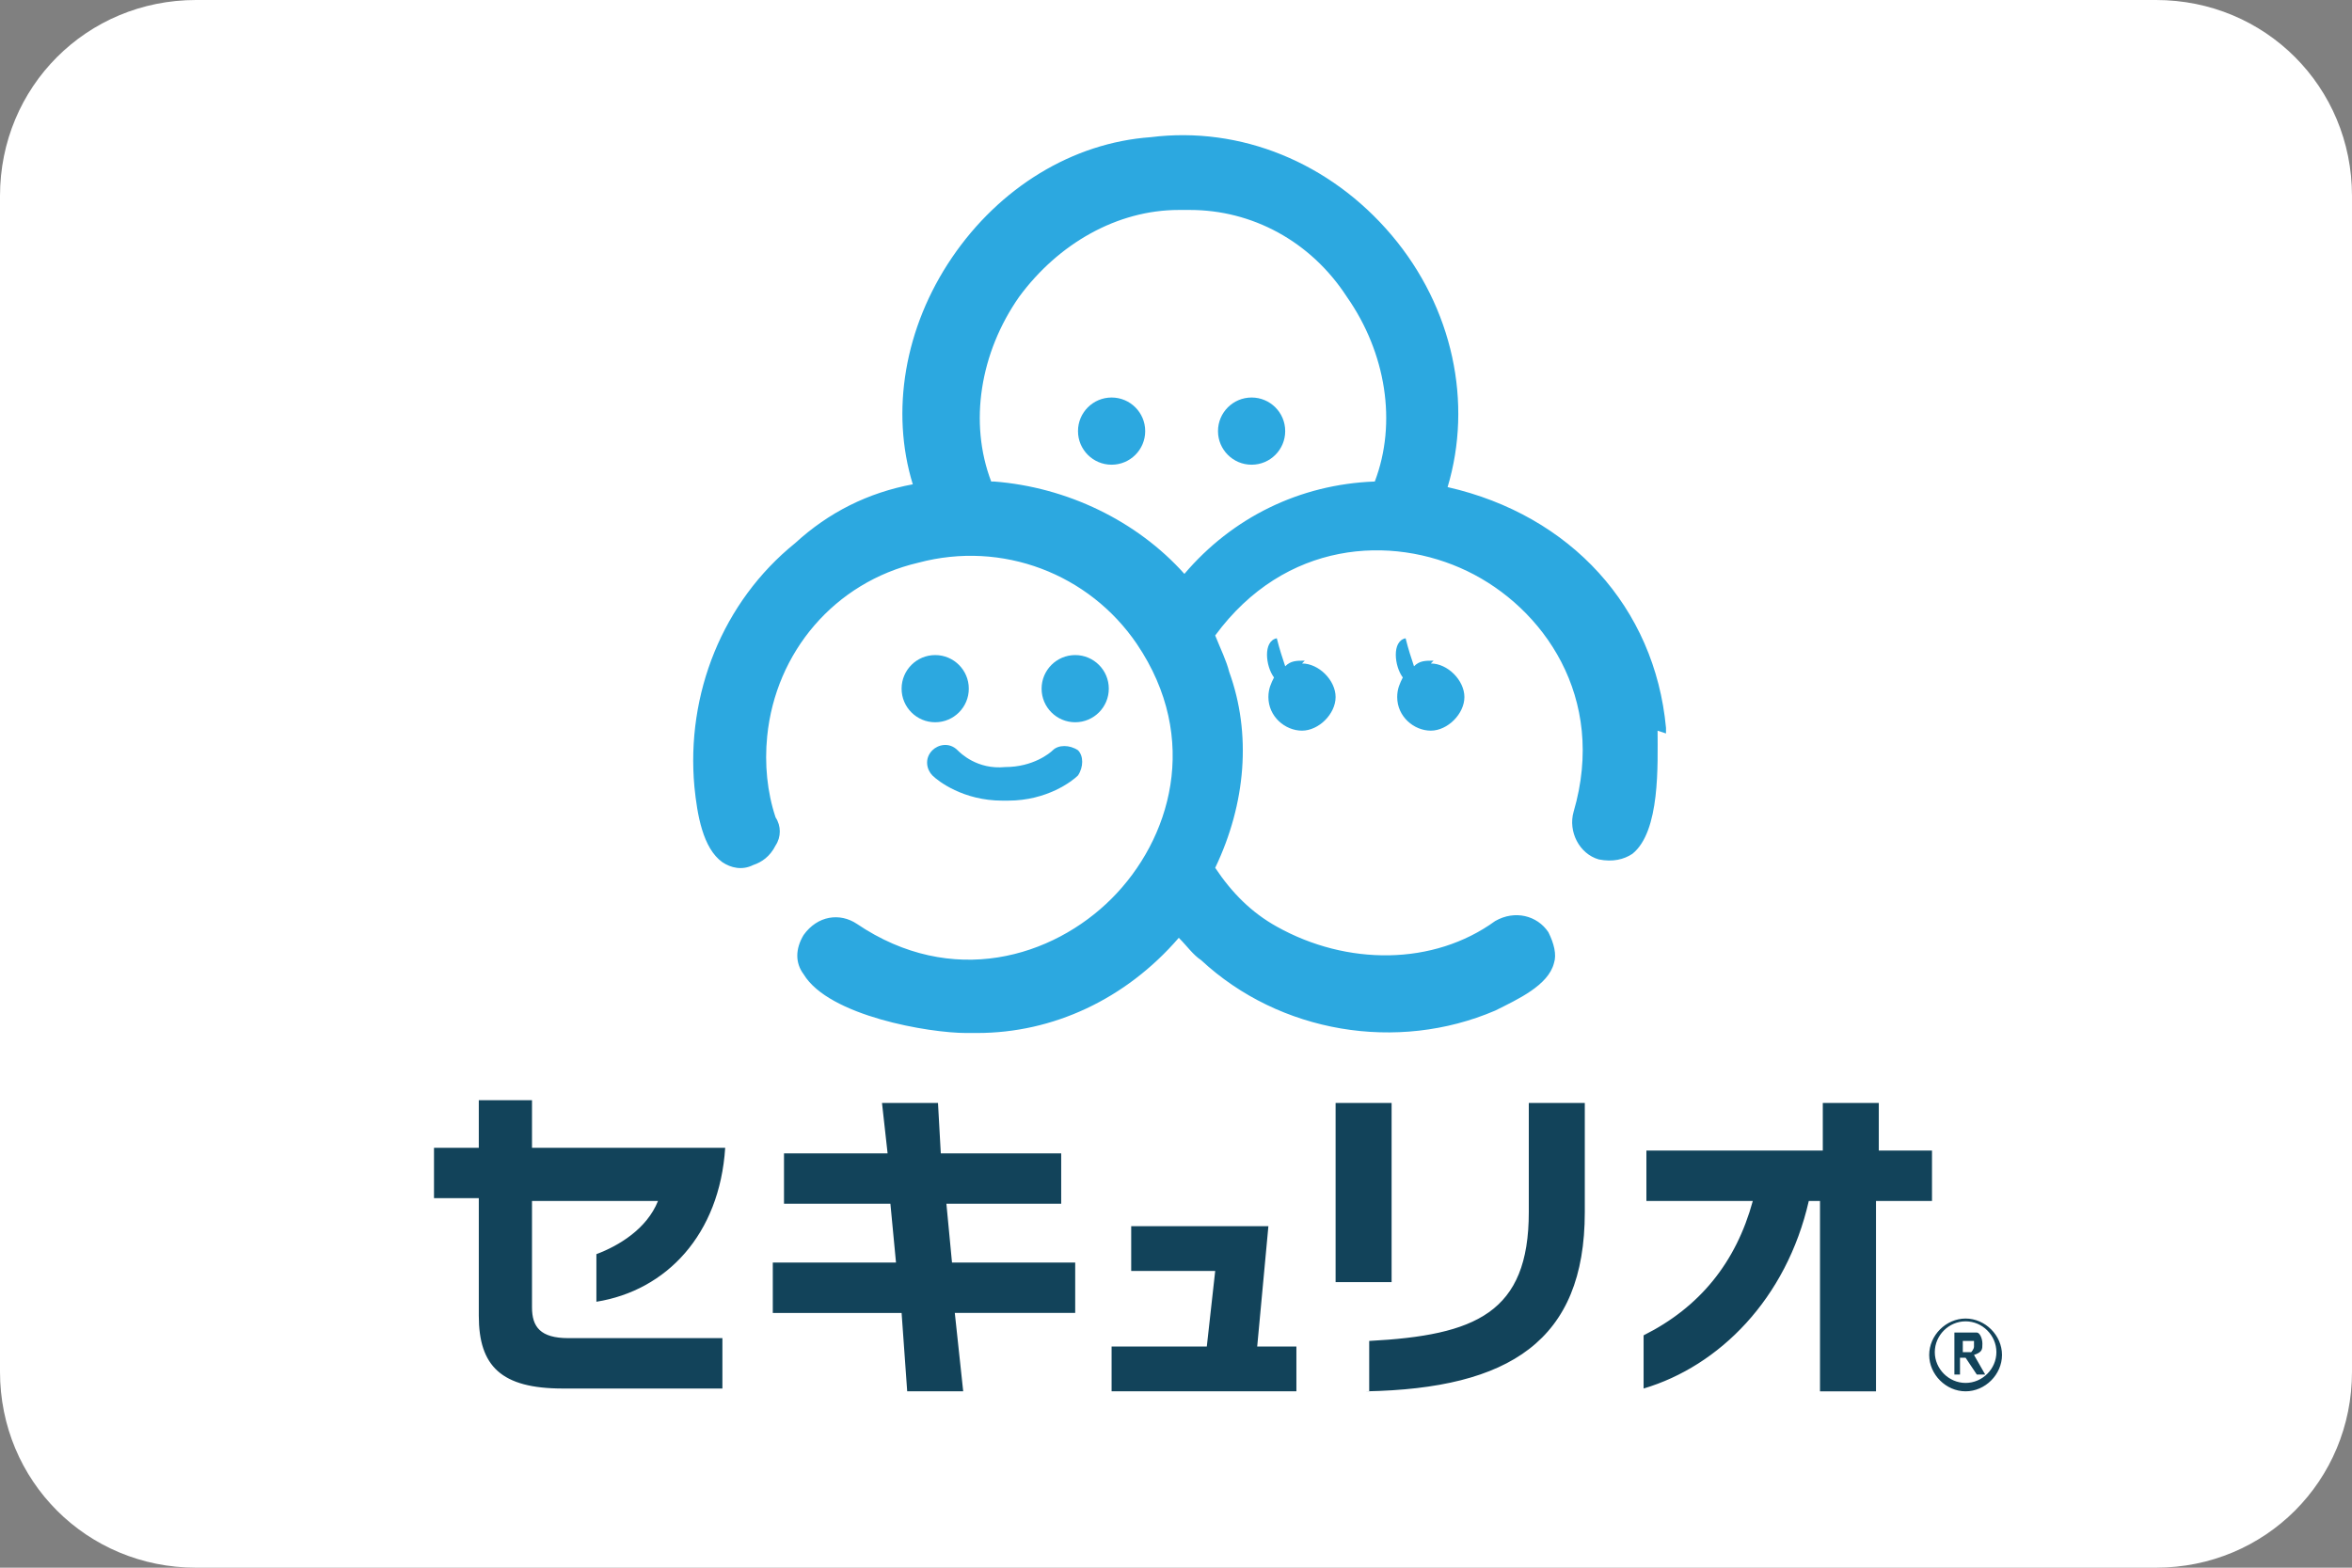 <svg xmlns="http://www.w3.org/2000/svg" width="84" height="56" viewBox="0 0 84 56"><rect x="0" y="0" width="84" height="56" fill="#808080" stroke="none"/><defs><style>.cls-1,.cls-2{fill:#12435a;stroke-width:0}.cls-2{fill:#2ca8e0}</style></defs><g id="group_13454" data-name="group 13454"><path id="rectangle_1163" fill="#fff" stroke-width="0" d="M7 0h70c3.9 0 7 3.1 7 7v42c0 3.9-3.1 7-7 7H7c-3.9 0-7-3.1-7-7V7c0-3.9 3.1-7 7-7Z" data-name="rectangle 1163"/><path d="M21.3 46.6v-1.8c.8-.3 1.8-.9 2.2-1.9H19v3.8c0 .7.3 1.1 1.3 1.1h5.5v1.8h-5.7c-2.2 0-3-.8-3-2.6v-4.2h-1.6V41h1.6v-1.7H19V41h6.9c-.2 3.1-2.1 5.1-4.6 5.5ZM32.4 49.7l-.2-2.8h-4.6v-1.8H32l-.2-2.1H28v-1.8h3.7l-.2-1.8h2l.1 1.8h4.3V43h-4.1l.2 2.1h4.4v1.8h-4.3l.3 2.8h-2zM43.4 45.4l-.3 2.7h-3.4v1.6h6.6v-1.6h-1.4l.4-4.3h-4.9v1.6h3zM47.7 39.4h2v6.4h-2zM48.9 49.7v-1.8c3.8-.2 5.7-1 5.7-4.6v-3.9h2v3.9c0 4.6-2.7 6.3-7.8 6.4ZM67 42.9v6.8h-2v-6.8h-.4c-.8 3.5-3.2 5.9-5.9 6.7v-1.9c2-1 3.3-2.6 3.9-4.8h-3.8v-1.8h6.3v-1.7h2v1.7H69v1.8h-1.9ZM70.2 49.7c-.7 0-1.3-.6-1.3-1.3s.6-1.3 1.3-1.3 1.3.6 1.3 1.3-.6 1.3-1.3 1.3Zm0-2.5c-.6 0-1.1.5-1.1 1.1s.5 1.1 1.1 1.1 1.1-.5 1.1-1.1-.5-1.1-1.1-1.1Zm-.4.4h.8c.1 0 .2.2.2.4s0 .3-.3.4l.4.7h-.3l-.4-.6H70v.6h-.2v-1.5Zm.2.7h.4s.1-.1.1-.2v-.2h-.4v.5Z" class="cls-1"/><path d="M59.5 26.2V26c-.4-4.3-3.4-7.6-7.8-8.6.9-3 .2-6.4-2-9-2.2-2.6-5.4-3.9-8.6-3.5-2.8.2-5.4 1.8-7.1 4.3-1.7 2.5-2.2 5.5-1.4 8.1-1.6.3-3 1-4.2 2.1-2.6 2.1-3.9 5.4-3.6 8.7.1 1 .3 2.2 1 2.7.3.2.7.3 1.1.1.3-.1.6-.3.8-.7.2-.3.2-.7 0-1-.3-.9-.4-1.9-.3-2.9.3-3 2.4-5.5 5.4-6.2 3-.8 6.1.4 7.8 2.9 2.3 3.4 1.2 7-.9 9.1-2.1 2.1-5.7 3.2-9.1.9-.6-.4-1.4-.3-1.9.4-.3.5-.3 1 0 1.4.9 1.5 4.5 2.1 5.8 2.1h.4c2.7 0 5.3-1.2 7.2-3.4.3.3.5.6.8.8 2.8 2.6 7 3.3 10.5 1.8.8-.4 1.9-.9 2.1-1.7.1-.3 0-.7-.2-1.1-.4-.6-1.2-.8-1.9-.4-2.2 1.6-5.3 1.6-7.8.2-.9-.5-1.6-1.2-2.2-2.1 1.1-2.3 1.3-4.8.5-7-.1-.4-.3-.8-.5-1.3 2.5-3.4 6.3-3.6 9-2.3 2.7 1.3 5 4.5 3.8 8.6-.2.7.2 1.5.9 1.7.5.1.9 0 1.2-.2 1-.8.9-3.2.9-4.4Zm-24.1-9c-.8-2.1-.4-4.6 1-6.6 1.4-1.9 3.5-3.1 5.7-3.1h.4c2.2 0 4.3 1.1 5.6 3.1 1.4 2 1.8 4.5 1 6.6-2.7.1-5.1 1.3-6.8 3.3-1.7-1.9-4.2-3.1-6.8-3.3Z" class="cls-2"/><circle cx="38.4" cy="24.6" r="1.2" class="cls-2"/><circle cx="33.4" cy="24.6" r="1.2" class="cls-2"/><circle cx="44.7" cy="15.4" r="1.2" class="cls-2"/><circle cx="39.7" cy="15.4" r="1.2" class="cls-2"/><path d="M46.6 23.6c-.3 0-.5 0-.7.2-.1-.3-.2-.6-.3-1-.5.1-.4 1-.1 1.4-.1.2-.2.4-.2.7 0 .7.6 1.2 1.2 1.2s1.2-.6 1.2-1.2-.6-1.2-1.2-1.2ZM51.2 23.6c-.3 0-.5 0-.7.2-.1-.3-.2-.6-.3-1-.5.1-.4 1-.1 1.4-.1.2-.2.4-.2.7 0 .7.6 1.2 1.2 1.2s1.2-.6 1.2-1.2-.6-1.2-1.2-1.2ZM35.8 28.6c-1.4 0-2.3-.7-2.5-.9-.2-.2-.3-.6 0-.9.2-.2.6-.3.9 0 .1.1.7.7 1.7.6 1 0 1.6-.5 1.7-.6.2-.2.6-.2.9 0 .2.2.2.6 0 .9-.2.2-1.1.9-2.5.9Z" class="cls-2"/></g></svg>
